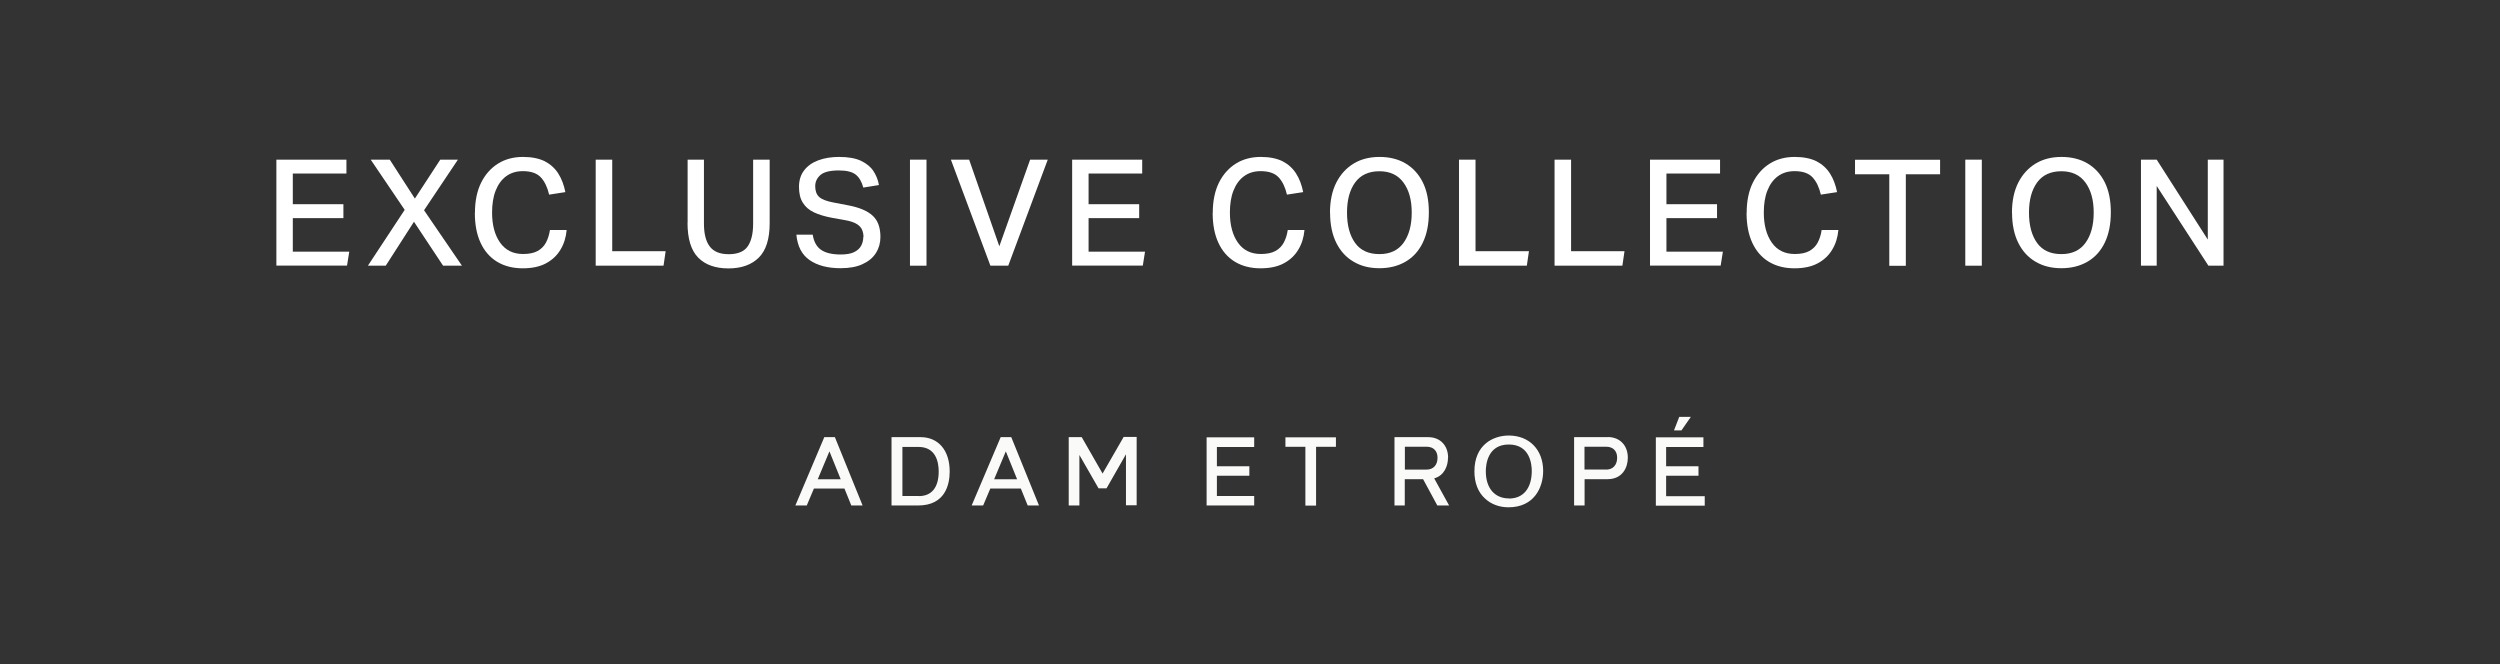 <?xml version="1.0" encoding="UTF-8"?>
<svg id="_レイヤー_1" data-name=" レイヤー 1" xmlns="http://www.w3.org/2000/svg" viewBox="0 0 248.03 65.9">
  <rect x="0" y="0" width="248.03" height="65.9" fill="#333333" stroke="none"/>
  <defs>
    <style>
      .cls-1 {
        fill: #fff;
      }

      .cls-2 {
        fill: #fafaf9;
      }
    </style>
  </defs>
  <g>
    <path class="cls-1" d="M27.42,15.84h6.95v1.38h-5.32v3.04h5.02v1.38h-5.02v3.33h5.6l-.22,1.38h-7.01v-10.52Z"/>
    <path class="cls-1" d="M38.27,26.36h-1.77l3.65-5.54-3.37-4.98h1.89l2.49,3.86,2.52-3.86h1.75l-3.36,5.02,3.76,5.5h-1.87l-2.89-4.36-2.8,4.36Z"/>
    <path class="cls-1" d="M47.12,21.13c0-1.19.21-2.2.62-3.02.41-.82.98-1.45,1.69-1.89s1.54-.65,2.46-.65c.87,0,1.59.15,2.16.43.56.29,1.01.7,1.34,1.22s.56,1.13.7,1.84l-1.61.25c-.17-.73-.44-1.3-.82-1.71s-.97-.62-1.79-.62c-.65,0-1.2.17-1.66.51-.46.34-.8.82-1.04,1.43-.24.61-.35,1.34-.35,2.17,0,1.25.27,2.24.8,2.99.54.75,1.29,1.12,2.28,1.12.6,0,1.08-.1,1.44-.3.36-.2.64-.48.83-.84.19-.36.32-.77.39-1.24h1.66c-.07.74-.27,1.39-.62,1.96-.34.57-.82,1.02-1.44,1.35s-1.38.49-2.3.49c-.98,0-1.83-.22-2.54-.65-.71-.43-1.26-1.06-1.64-1.88s-.57-1.81-.57-2.97Z"/>
    <path class="cls-1" d="M59.1,15.84h1.64v9.08h5.3l-.21,1.44h-6.73v-10.52Z"/>
    <path class="cls-1" d="M68.22,22.1v-6.26h1.62v6.34c0,1.01.19,1.77.58,2.28.39.51,1.01.76,1.88.76s1.51-.25,1.87-.76c.36-.51.55-1.26.55-2.28v-6.34h1.64v6.32c0,1.55-.36,2.68-1.08,3.4-.72.71-1.72,1.07-3.01,1.07s-2.31-.36-3.01-1.08c-.7-.72-1.05-1.87-1.05-3.45Z"/>
    <path class="cls-1" d="M85.67,23.53c0-.27-.05-.51-.14-.73-.09-.22-.27-.41-.52-.57-.26-.16-.63-.29-1.12-.38l-1.34-.24c-.71-.13-1.3-.31-1.79-.54s-.86-.55-1.11-.96c-.26-.41-.38-.93-.38-1.57s.17-1.21.52-1.65c.34-.44.81-.77,1.41-.99.6-.22,1.28-.33,2.03-.33.92,0,1.66.13,2.2.39.54.26.96.6,1.23,1.02.27.42.46.88.54,1.38l-1.55.25c-.15-.56-.39-.99-.73-1.27s-.9-.43-1.69-.43c-.87,0-1.48.15-1.83.45-.34.3-.52.67-.52,1.11,0,.47.13.83.39,1.07.26.24.73.42,1.41.55l1.46.28c1.11.21,1.92.55,2.44,1.03.52.48.77,1.18.77,2.11,0,.59-.15,1.12-.44,1.58-.29.47-.73.84-1.32,1.11-.58.28-1.32.41-2.2.41-1.27,0-2.29-.27-3.06-.8-.77-.53-1.21-1.37-1.32-2.53h1.62c.11.69.38,1.19.82,1.5s1.1.47,1.96.47c.57,0,1.02-.08,1.34-.24s.55-.37.69-.63c.14-.27.21-.55.21-.87Z"/>
    <path class="cls-1" d="M90.28,15.84h1.64v10.52h-1.64v-10.52Z"/>
    <path class="cls-1" d="M99.15,24.42l3.05-8.58h1.75l-3.92,10.52h-1.77l-3.92-10.52h1.81l2.99,8.58Z"/>
    <path class="cls-1" d="M106.37,15.84h6.95v1.38h-5.32v3.04h5.02v1.38h-5.02v3.33h5.6l-.22,1.38h-7.01v-10.52Z"/>
    <path class="cls-1" d="M120.32,21.13c0-1.19.21-2.2.62-3.02.41-.82.98-1.45,1.69-1.89s1.54-.65,2.46-.65c.87,0,1.59.15,2.16.43.56.29,1.01.7,1.34,1.22.33.52.56,1.13.7,1.84l-1.61.25c-.17-.73-.44-1.3-.82-1.71s-.97-.62-1.79-.62c-.65,0-1.2.17-1.66.51-.46.34-.8.82-1.04,1.43-.24.61-.35,1.34-.35,2.17,0,1.25.27,2.24.8,2.99.53.75,1.29,1.12,2.28,1.12.6,0,1.08-.1,1.44-.3.36-.2.64-.48.83-.84.19-.36.32-.77.39-1.24h1.66c-.07.74-.27,1.39-.62,1.96-.34.57-.82,1.02-1.44,1.35s-1.38.49-2.3.49c-.98,0-1.83-.22-2.54-.65s-1.26-1.06-1.64-1.88c-.38-.82-.57-1.81-.57-2.97Z"/>
    <path class="cls-1" d="M131.95,21.12c0-1.18.21-2.18.63-3.01.42-.82,1-1.45,1.73-1.89s1.59-.65,2.56-.65,1.84.21,2.57.64c.73.43,1.3,1.05,1.71,1.86.41.82.61,1.81.61,2.99s-.2,2.18-.6,3.01c-.4.83-.97,1.46-1.71,1.89-.74.43-1.6.65-2.59.65s-1.83-.21-2.56-.64c-.74-.43-1.31-1.05-1.72-1.87s-.62-1.82-.62-3ZM133.64,21.1c0,1.26.27,2.26.8,3,.53.74,1.34,1.11,2.41,1.11s1.85-.37,2.39-1.11c.54-.74.82-1.74.82-3s-.27-2.24-.82-2.99c-.55-.75-1.34-1.12-2.39-1.12s-1.87.37-2.41,1.12c-.54.75-.8,1.74-.8,2.99Z"/>
    <path class="cls-1" d="M144.75,15.84h1.64v9.08h5.3l-.21,1.44h-6.73v-10.52Z"/>
    <path class="cls-1" d="M154.23,15.84h1.64v9.08h5.3l-.21,1.44h-6.73v-10.52Z"/>
    <path class="cls-1" d="M163.7,15.84h6.95v1.38h-5.32v3.04h5.02v1.38h-5.02v3.33h5.6l-.22,1.38h-7.01v-10.52Z"/>
    <path class="cls-1" d="M173.29,21.13c0-1.19.21-2.2.62-3.02.41-.82.98-1.45,1.69-1.89s1.54-.65,2.46-.65c.87,0,1.59.15,2.16.43.56.29,1.01.7,1.34,1.22.33.52.56,1.13.7,1.84l-1.61.25c-.17-.73-.44-1.3-.82-1.71s-.97-.62-1.79-.62c-.65,0-1.2.17-1.66.51-.46.34-.8.82-1.04,1.43-.24.61-.35,1.34-.35,2.17,0,1.25.27,2.24.8,2.99.53.75,1.29,1.12,2.28,1.12.6,0,1.08-.1,1.44-.3.36-.2.64-.48.83-.84.19-.36.32-.77.39-1.24h1.66c-.07.74-.27,1.39-.62,1.96-.34.57-.82,1.02-1.44,1.35s-1.38.49-2.3.49c-.98,0-1.83-.22-2.54-.65s-1.26-1.06-1.64-1.88c-.38-.82-.57-1.81-.57-2.97Z"/>
    <path class="cls-1" d="M187.44,17.29h-3.4v-1.44h8.44v1.44h-3.4v9.08h-1.64v-9.08Z"/>
    <path class="cls-1" d="M194.98,15.84h1.64v10.52h-1.64v-10.52Z"/>
    <path class="cls-1" d="M199.61,21.12c0-1.18.21-2.18.63-3.01.42-.82,1-1.45,1.73-1.89s1.59-.65,2.56-.65,1.84.21,2.57.64c.73.43,1.3,1.05,1.71,1.86.41.82.61,1.81.61,2.99s-.2,2.18-.6,3.01c-.4.83-.97,1.46-1.71,1.89-.74.43-1.6.65-2.59.65s-1.83-.21-2.56-.64c-.74-.43-1.31-1.05-1.72-1.87s-.62-1.82-.62-3ZM201.3,21.1c0,1.26.27,2.26.8,3,.53.74,1.34,1.11,2.41,1.11s1.85-.37,2.39-1.11c.54-.74.82-1.74.82-3s-.27-2.24-.82-2.99c-.55-.75-1.34-1.12-2.39-1.12s-1.87.37-2.41,1.12c-.54.75-.8,1.74-.8,2.99Z"/>
    <path class="cls-1" d="M212.41,15.84h1.56l5.07,7.93v-7.93h1.56v10.52h-1.5l-5.13-7.91v7.91h-1.56v-10.52Z"/>
  </g>
  <path class="cls-2" d="M99.28,43.37l-2.88,6.78h1.14l.71-1.68h3.03l.68,1.68h1.12l-2.75-6.78h-1.04ZM98.63,47.55l1.16-2.77,1.12,2.77h-2.28ZM81.78,43.37l-2.87,6.78h1.13l.71-1.68h3.03l.68,1.68h1.12l-2.75-6.78h-1.04ZM81.13,47.55l1.16-2.77,1.12,2.77h-2.28ZM167.76,41.36h-1.16l-.52,1.34h.74l.93-1.34h.01ZM91.33,43.37h-2.88v6.78h2.63c2.73,0,3.14-2.12,3.14-3.38,0-2.09-1.12-3.4-2.89-3.4M91.17,49.21h-1.64v-4.87h1.59c1.75,0,2.01,1.53,2.01,2.44,0,1.57-.69,2.44-1.97,2.44M119.71,50.15h4.72v-.94h-3.7v-2.01h3.22v-.94h-3.22v-1.91h3.7v-.96h-4.72v6.78h0ZM159.5,43.37h-3.33v6.78h1.04v-2.61h2.28c1.48,0,2.01-1.16,2.01-2.13,0-1.22-.79-2.05-1.99-2.05M159.34,46.58h-2.14v-2.26h2.15c.69,0,1.09.42,1.09,1.09,0,.72-.41,1.18-1.09,1.18M149.69,43.21c-1.57,0-3.41.93-3.41,3.55,0,1.13.35,2.06,1.04,2.69.6.57,1.43.88,2.34.88,2.54,0,3.44-1.95,3.44-3.61,0-2.09-1.37-3.51-3.41-3.51M149.71,49.45c-1.42,0-2.3-1.02-2.3-2.69,0-.63.16-2.66,2.28-2.66s2.28,2,2.28,2.62c0,1.72-.84,2.74-2.25,2.74M165.3,49.21v-2.01h3.21v-.94h-3.21v-1.91h3.7v-.96h-4.72v6.78h4.85v-.94h-3.82ZM109.4,47l-2.08-3.63h-1.29v6.78h1.06v-5.01l1.9,3.31h.79l1.93-3.38v5.06h1.06v-6.78h-1.29l-2.09,3.63h.01ZM143.67,45.42c0-1.22-.77-2.05-1.99-2.05h-3.33v6.78h1.02v-2.61h1.82l1.41,2.61h1.17l-1.48-2.69c1.01-.28,1.37-1.25,1.37-2.05M139.38,46.58v-2.26h2.15c.69,0,1.09.42,1.09,1.09,0,.72-.41,1.18-1.09,1.18h-2.15ZM127.53,44.33h1.98v5.83h1.06v-5.83h1.97v-.94h-5.01s0,.94,0,.94Z"/>
</svg>